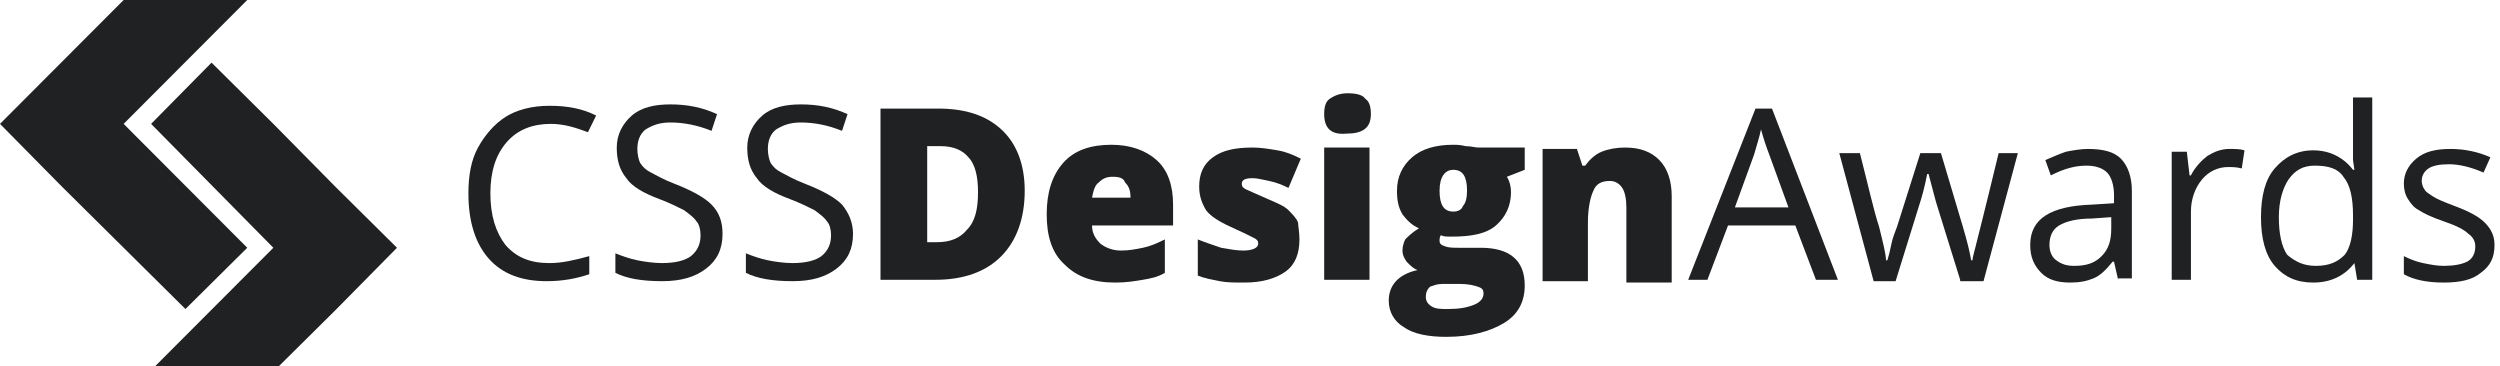 <svg width="232" height="34" viewBox="0 0 232 34" fill="none" xmlns="http://www.w3.org/2000/svg">
<g clip-path="url(#clip0_69_408)">
<path d="M22.945 22.993L11.473 11.496L22.945 0H11.473L0 11.496L5.736 17.309L17.209 28.677L22.945 22.993Z" fill="#1F2122"/>
<path d="M31.103 17.309L25.367 11.496L19.631 5.813L14.022 11.496L25.367 22.993L13.895 34.489H25.367L31.103 28.806L36.84 22.993L31.103 17.309Z" fill="#1F2122"/>
<path d="M51.117 11.496C49.459 11.496 48.057 12.013 47.037 13.176C46.018 14.338 45.508 15.888 45.508 17.955C45.508 20.022 46.018 21.572 46.91 22.735C47.93 23.897 49.204 24.414 50.989 24.414C52.136 24.414 53.283 24.155 54.686 23.768V25.447C53.538 25.835 52.264 26.093 50.734 26.093C48.44 26.093 46.655 25.447 45.38 24.026C44.105 22.605 43.468 20.539 43.468 17.955C43.468 16.276 43.723 14.855 44.36 13.692C44.998 12.53 45.89 11.496 46.91 10.851C47.93 10.205 49.332 9.817 50.989 9.817C52.646 9.817 54.048 10.076 55.323 10.721L54.558 12.271C53.538 11.884 52.391 11.496 51.117 11.496Z" fill="#1F2122"/>
<path d="M67.051 21.701C67.051 23.122 66.541 24.155 65.521 24.93C64.501 25.706 63.226 26.093 61.442 26.093C59.53 26.093 58.127 25.835 57.108 25.318V23.51C57.745 23.768 58.51 24.026 59.147 24.155C59.785 24.285 60.677 24.414 61.442 24.414C62.717 24.414 63.609 24.155 64.119 23.768C64.756 23.251 65.011 22.605 65.011 21.83C65.011 21.314 64.883 20.797 64.629 20.539C64.374 20.151 63.991 19.893 63.481 19.505C62.971 19.247 62.207 18.859 61.187 18.472C59.785 17.955 58.637 17.309 58.127 16.534C57.49 15.759 57.235 14.855 57.235 13.692C57.235 12.53 57.745 11.496 58.637 10.721C59.53 9.946 60.804 9.688 62.207 9.688C63.736 9.688 65.138 9.946 66.541 10.592L66.031 12.142C64.756 11.626 63.481 11.367 62.207 11.367C61.187 11.367 60.55 11.626 59.912 12.013C59.402 12.401 59.147 13.046 59.147 13.822C59.147 14.338 59.275 14.855 59.402 15.113C59.657 15.501 59.912 15.759 60.422 16.017C60.932 16.276 61.569 16.663 62.589 17.051C64.246 17.697 65.393 18.343 66.031 18.988C66.796 19.764 67.051 20.668 67.051 21.701Z" fill="#1F2122"/>
<path d="M79.16 21.701C79.16 23.122 78.651 24.155 77.631 24.93C76.611 25.706 75.336 26.093 73.552 26.093C71.64 26.093 70.237 25.835 69.218 25.318V23.51C69.855 23.768 70.62 24.026 71.257 24.155C71.894 24.285 72.787 24.414 73.552 24.414C74.826 24.414 75.719 24.155 76.229 23.768C76.866 23.251 77.121 22.605 77.121 21.83C77.121 21.314 76.993 20.797 76.739 20.539C76.484 20.151 76.101 19.893 75.591 19.505C75.081 19.247 74.317 18.859 73.297 18.472C71.894 17.955 70.747 17.309 70.237 16.534C69.6 15.759 69.345 14.855 69.345 13.692C69.345 12.53 69.855 11.496 70.747 10.721C71.64 9.946 72.914 9.688 74.317 9.688C75.846 9.688 77.248 9.946 78.651 10.592L78.141 12.142C76.866 11.626 75.591 11.367 74.317 11.367C73.297 11.367 72.659 11.626 72.022 12.013C71.512 12.401 71.257 13.046 71.257 13.822C71.257 14.338 71.385 14.855 71.512 15.113C71.767 15.501 72.022 15.759 72.532 16.017C73.042 16.276 73.679 16.663 74.699 17.051C76.356 17.697 77.503 18.343 78.141 18.988C78.778 19.764 79.16 20.668 79.16 21.701Z" fill="#1F2122"/>
<path d="M95.094 17.697C95.094 20.28 94.33 22.347 92.927 23.768C91.525 25.189 89.486 25.964 86.809 25.964H81.71V10.076H87.064C89.613 10.076 91.525 10.721 92.927 12.013C94.33 13.305 95.094 15.242 95.094 17.697ZM90.76 17.826C90.76 16.405 90.505 15.242 89.868 14.597C89.358 13.951 88.466 13.563 87.319 13.563H86.044V22.476H86.936C88.211 22.476 89.103 22.089 89.741 21.314C90.505 20.539 90.76 19.376 90.76 17.826Z" fill="#1F2122"/>
<path d="M103.508 26.222C101.468 26.222 99.939 25.706 98.791 24.543C97.644 23.51 97.134 21.959 97.134 19.893C97.134 17.826 97.644 16.276 98.664 15.113C99.683 13.951 101.213 13.434 103.125 13.434C104.91 13.434 106.312 13.951 107.332 14.855C108.352 15.759 108.862 17.18 108.862 18.988V20.926H101.341C101.341 21.572 101.596 22.089 102.106 22.605C102.615 22.993 103.253 23.251 104.018 23.251C104.782 23.251 105.42 23.122 106.057 22.993C106.695 22.864 107.332 22.605 108.097 22.218V25.318C107.459 25.706 106.822 25.835 106.057 25.964C105.292 26.093 104.527 26.222 103.508 26.222ZM103.253 16.405C102.743 16.405 102.36 16.534 101.978 16.922C101.596 17.18 101.468 17.697 101.341 18.343H104.91C104.91 17.697 104.782 17.309 104.4 16.922C104.273 16.534 103.89 16.405 103.253 16.405Z" fill="#1F2122"/>
<path d="M120.589 22.218C120.589 23.51 120.207 24.543 119.314 25.189C118.422 25.835 117.147 26.222 115.49 26.222C114.598 26.222 113.833 26.222 113.196 26.093C112.558 25.964 111.793 25.835 111.156 25.576V22.218C111.793 22.476 112.558 22.735 113.323 22.993C114.088 23.122 114.725 23.251 115.363 23.251C116.255 23.251 116.765 22.993 116.765 22.605C116.765 22.347 116.637 22.218 116.382 22.089C116.127 21.959 115.363 21.572 114.215 21.055C113.068 20.539 112.303 20.022 111.921 19.505C111.538 18.859 111.284 18.213 111.284 17.309C111.284 16.147 111.666 15.242 112.558 14.597C113.451 13.951 114.598 13.692 116.255 13.692C117.02 13.692 117.785 13.822 118.549 13.951C119.314 14.08 119.952 14.338 120.716 14.726L119.569 17.439C119.059 17.18 118.422 16.922 117.785 16.793C117.147 16.663 116.637 16.534 116.255 16.534C115.618 16.534 115.235 16.663 115.235 17.051C115.235 17.309 115.363 17.439 115.618 17.568C115.873 17.697 116.51 17.955 117.657 18.472C118.549 18.859 119.187 19.118 119.569 19.505C119.952 19.893 120.334 20.28 120.462 20.668C120.462 20.926 120.589 21.572 120.589 22.218Z" fill="#1F2122"/>
<path d="M122.884 10.592C122.884 9.946 123.011 9.43 123.393 9.171C123.776 8.913 124.286 8.655 125.051 8.655C125.815 8.655 126.453 8.784 126.708 9.171C127.09 9.43 127.218 9.946 127.218 10.592C127.218 11.884 126.453 12.401 124.923 12.401C123.521 12.53 122.884 11.884 122.884 10.592ZM127.09 25.964H122.884V13.692H127.09V25.964Z" fill="#1F2122"/>
<path d="M141.495 13.692V15.759L139.837 16.405C140.092 16.793 140.22 17.309 140.22 17.826C140.22 19.118 139.71 20.151 138.818 20.926C137.925 21.701 136.523 21.959 134.738 21.959C134.229 21.959 133.974 21.959 133.719 21.83C133.591 21.959 133.591 22.218 133.591 22.347C133.591 22.605 133.719 22.735 134.101 22.864C134.484 22.993 134.866 22.993 135.376 22.993H137.415C140.092 22.993 141.495 24.155 141.495 26.481C141.495 28.031 140.857 29.193 139.582 29.968C138.308 30.743 136.523 31.26 134.229 31.26C132.571 31.26 131.169 31.002 130.277 30.356C129.385 29.839 128.875 28.935 128.875 27.901C128.875 26.481 129.767 25.447 131.552 25.06C131.169 24.93 130.914 24.672 130.532 24.285C130.277 23.897 130.149 23.639 130.149 23.251C130.149 22.864 130.277 22.476 130.404 22.218C130.659 21.959 131.042 21.572 131.679 21.184C131.042 20.926 130.532 20.41 130.149 19.893C129.767 19.247 129.64 18.601 129.64 17.697C129.64 16.405 130.149 15.372 131.042 14.597C131.934 13.822 133.209 13.434 134.866 13.434C135.121 13.434 135.503 13.434 136.013 13.563C136.523 13.563 136.906 13.692 137.16 13.692H141.495ZM132.316 27.514C132.316 27.901 132.444 28.16 132.826 28.418C133.209 28.677 133.719 28.677 134.356 28.677C135.376 28.677 136.141 28.547 136.778 28.289C137.415 28.031 137.67 27.643 137.67 27.256C137.67 26.868 137.543 26.739 137.16 26.61C136.778 26.481 136.268 26.351 135.503 26.351H133.846C133.336 26.351 133.081 26.481 132.699 26.61C132.444 26.868 132.316 27.127 132.316 27.514ZM133.591 17.697C133.591 18.988 133.974 19.634 134.866 19.634C135.248 19.634 135.631 19.505 135.758 19.118C136.013 18.859 136.141 18.343 136.141 17.697C136.141 16.405 135.758 15.759 134.866 15.759C134.101 15.759 133.591 16.405 133.591 17.697Z" fill="#1F2122"/>
<path d="M150.927 19.247C150.927 18.472 150.8 17.826 150.545 17.439C150.29 17.051 149.908 16.793 149.398 16.793C148.633 16.793 148.123 17.051 147.868 17.697C147.613 18.213 147.358 19.247 147.358 20.668V26.093H143.152V13.822H146.338L146.848 15.372H147.103C147.486 14.855 147.996 14.338 148.633 14.08C149.27 13.822 150.035 13.692 150.8 13.692C152.202 13.692 153.222 14.08 153.987 14.855C154.752 15.63 155.134 16.793 155.134 18.213V26.222H150.927V19.247Z" fill="#1F2122"/>
<path d="M168.519 25.964L166.607 20.926H160.36L158.448 25.964H156.664L162.91 10.076H164.44L170.558 25.964H168.519ZM165.969 19.247L164.185 14.338C163.93 13.692 163.675 12.917 163.42 12.013C163.292 12.659 163.037 13.434 162.782 14.338L160.998 19.247H165.969Z" fill="#1F2122"/>
<path d="M181.903 25.964L179.736 18.988C179.609 18.601 179.354 17.568 178.971 16.147H178.844C178.589 17.439 178.334 18.343 178.079 19.118L175.912 26.093H173.873L170.686 14.209H172.598C173.363 17.18 173.873 19.505 174.382 21.055C174.765 22.605 175.02 23.639 175.02 24.155H175.147C175.275 23.768 175.402 23.251 175.53 22.605C175.657 21.959 175.912 21.443 176.04 21.055L178.207 14.209H180.119L182.158 21.055C182.541 22.347 182.796 23.38 182.923 24.155H183.051C183.051 23.897 183.178 23.51 183.305 22.993C183.433 22.476 184.198 19.505 185.473 14.209H187.257L184.07 26.093H181.903V25.964Z" fill="#1F2122"/>
<path d="M196.563 25.964L196.18 24.285H196.053C195.415 25.06 194.906 25.576 194.268 25.835C193.631 26.093 192.993 26.222 192.101 26.222C190.954 26.222 190.062 25.964 189.424 25.318C188.787 24.672 188.404 23.897 188.404 22.735C188.404 20.28 190.316 19.118 194.141 18.988L196.18 18.859V18.084C196.18 17.18 195.925 16.405 195.543 16.017C195.16 15.63 194.523 15.372 193.631 15.372C192.611 15.372 191.591 15.63 190.316 16.276L189.807 14.855C190.444 14.597 190.954 14.338 191.719 14.08C192.356 13.951 193.121 13.822 193.758 13.822C195.16 13.822 196.18 14.08 196.818 14.726C197.455 15.372 197.837 16.405 197.837 17.697V25.835H196.563V25.964ZM192.484 24.672C193.631 24.672 194.396 24.414 195.033 23.768C195.67 23.122 195.925 22.347 195.925 21.184V20.151L194.141 20.28C192.738 20.28 191.719 20.539 191.081 20.926C190.444 21.314 190.189 21.959 190.189 22.735C190.189 23.38 190.444 23.897 190.826 24.155C191.336 24.543 191.846 24.672 192.484 24.672Z" fill="#1F2122"/>
<path d="M206.888 13.822C207.398 13.822 207.908 13.822 208.29 13.951L208.035 15.63C207.525 15.501 207.143 15.501 206.76 15.501C205.868 15.501 204.976 15.888 204.338 16.663C203.701 17.439 203.319 18.472 203.319 19.634V25.964H201.534V14.08H202.936L203.191 16.276H203.319C203.701 15.501 204.338 14.855 204.848 14.467C205.486 14.08 206.123 13.822 206.888 13.822Z" fill="#1F2122"/>
<path d="M218.488 24.414C217.596 25.576 216.321 26.222 214.664 26.222C213.134 26.222 211.987 25.706 211.095 24.672C210.202 23.639 209.82 22.089 209.82 20.151C209.82 18.213 210.202 16.663 211.095 15.63C211.987 14.597 213.134 13.951 214.664 13.951C216.193 13.951 217.468 14.597 218.36 15.759H218.488L218.36 14.855V9.042H220.145V25.964H218.743L218.488 24.414ZM214.919 24.672C216.193 24.672 216.958 24.285 217.596 23.639C218.105 22.993 218.36 21.83 218.36 20.41V20.022C218.36 18.343 218.106 17.18 217.468 16.405C216.958 15.63 216.066 15.372 214.791 15.372C213.771 15.372 213.007 15.759 212.369 16.663C211.859 17.439 211.477 18.601 211.477 20.151C211.477 21.701 211.732 22.864 212.242 23.639C213.007 24.285 213.771 24.672 214.919 24.672Z" fill="#1F2122"/>
<path d="M231.49 22.735C231.49 23.897 231.108 24.672 230.215 25.318C229.451 25.964 228.303 26.222 226.774 26.222C225.244 26.222 223.969 25.964 223.077 25.447V23.768C223.587 24.026 224.224 24.285 224.862 24.414C225.499 24.543 226.136 24.672 226.774 24.672C227.666 24.672 228.431 24.543 228.941 24.285C229.451 24.026 229.706 23.51 229.706 22.864C229.706 22.347 229.451 21.959 229.068 21.701C228.686 21.314 227.921 20.926 226.774 20.539C225.626 20.151 224.862 19.764 224.479 19.505C223.969 19.247 223.714 18.859 223.459 18.472C223.204 18.084 223.077 17.568 223.077 17.051C223.077 16.147 223.459 15.372 224.224 14.726C224.989 14.08 226.009 13.822 227.411 13.822C228.686 13.822 229.96 14.08 231.108 14.597L230.47 16.017C229.323 15.501 228.176 15.242 227.284 15.242C226.391 15.242 225.754 15.372 225.371 15.63C224.989 15.888 224.734 16.276 224.734 16.793C224.734 17.051 224.862 17.439 224.989 17.568C225.116 17.826 225.371 17.955 225.754 18.213C226.136 18.472 226.774 18.73 227.793 19.118C229.196 19.634 230.088 20.151 230.598 20.668C231.235 21.314 231.49 21.959 231.49 22.735Z" fill="#1F2122"/>
</g>
<defs>
<clipPath id="clip0_69_408">
<rect width="232" height="34" fill="white"/>
</clipPath>
</defs>
</svg>
